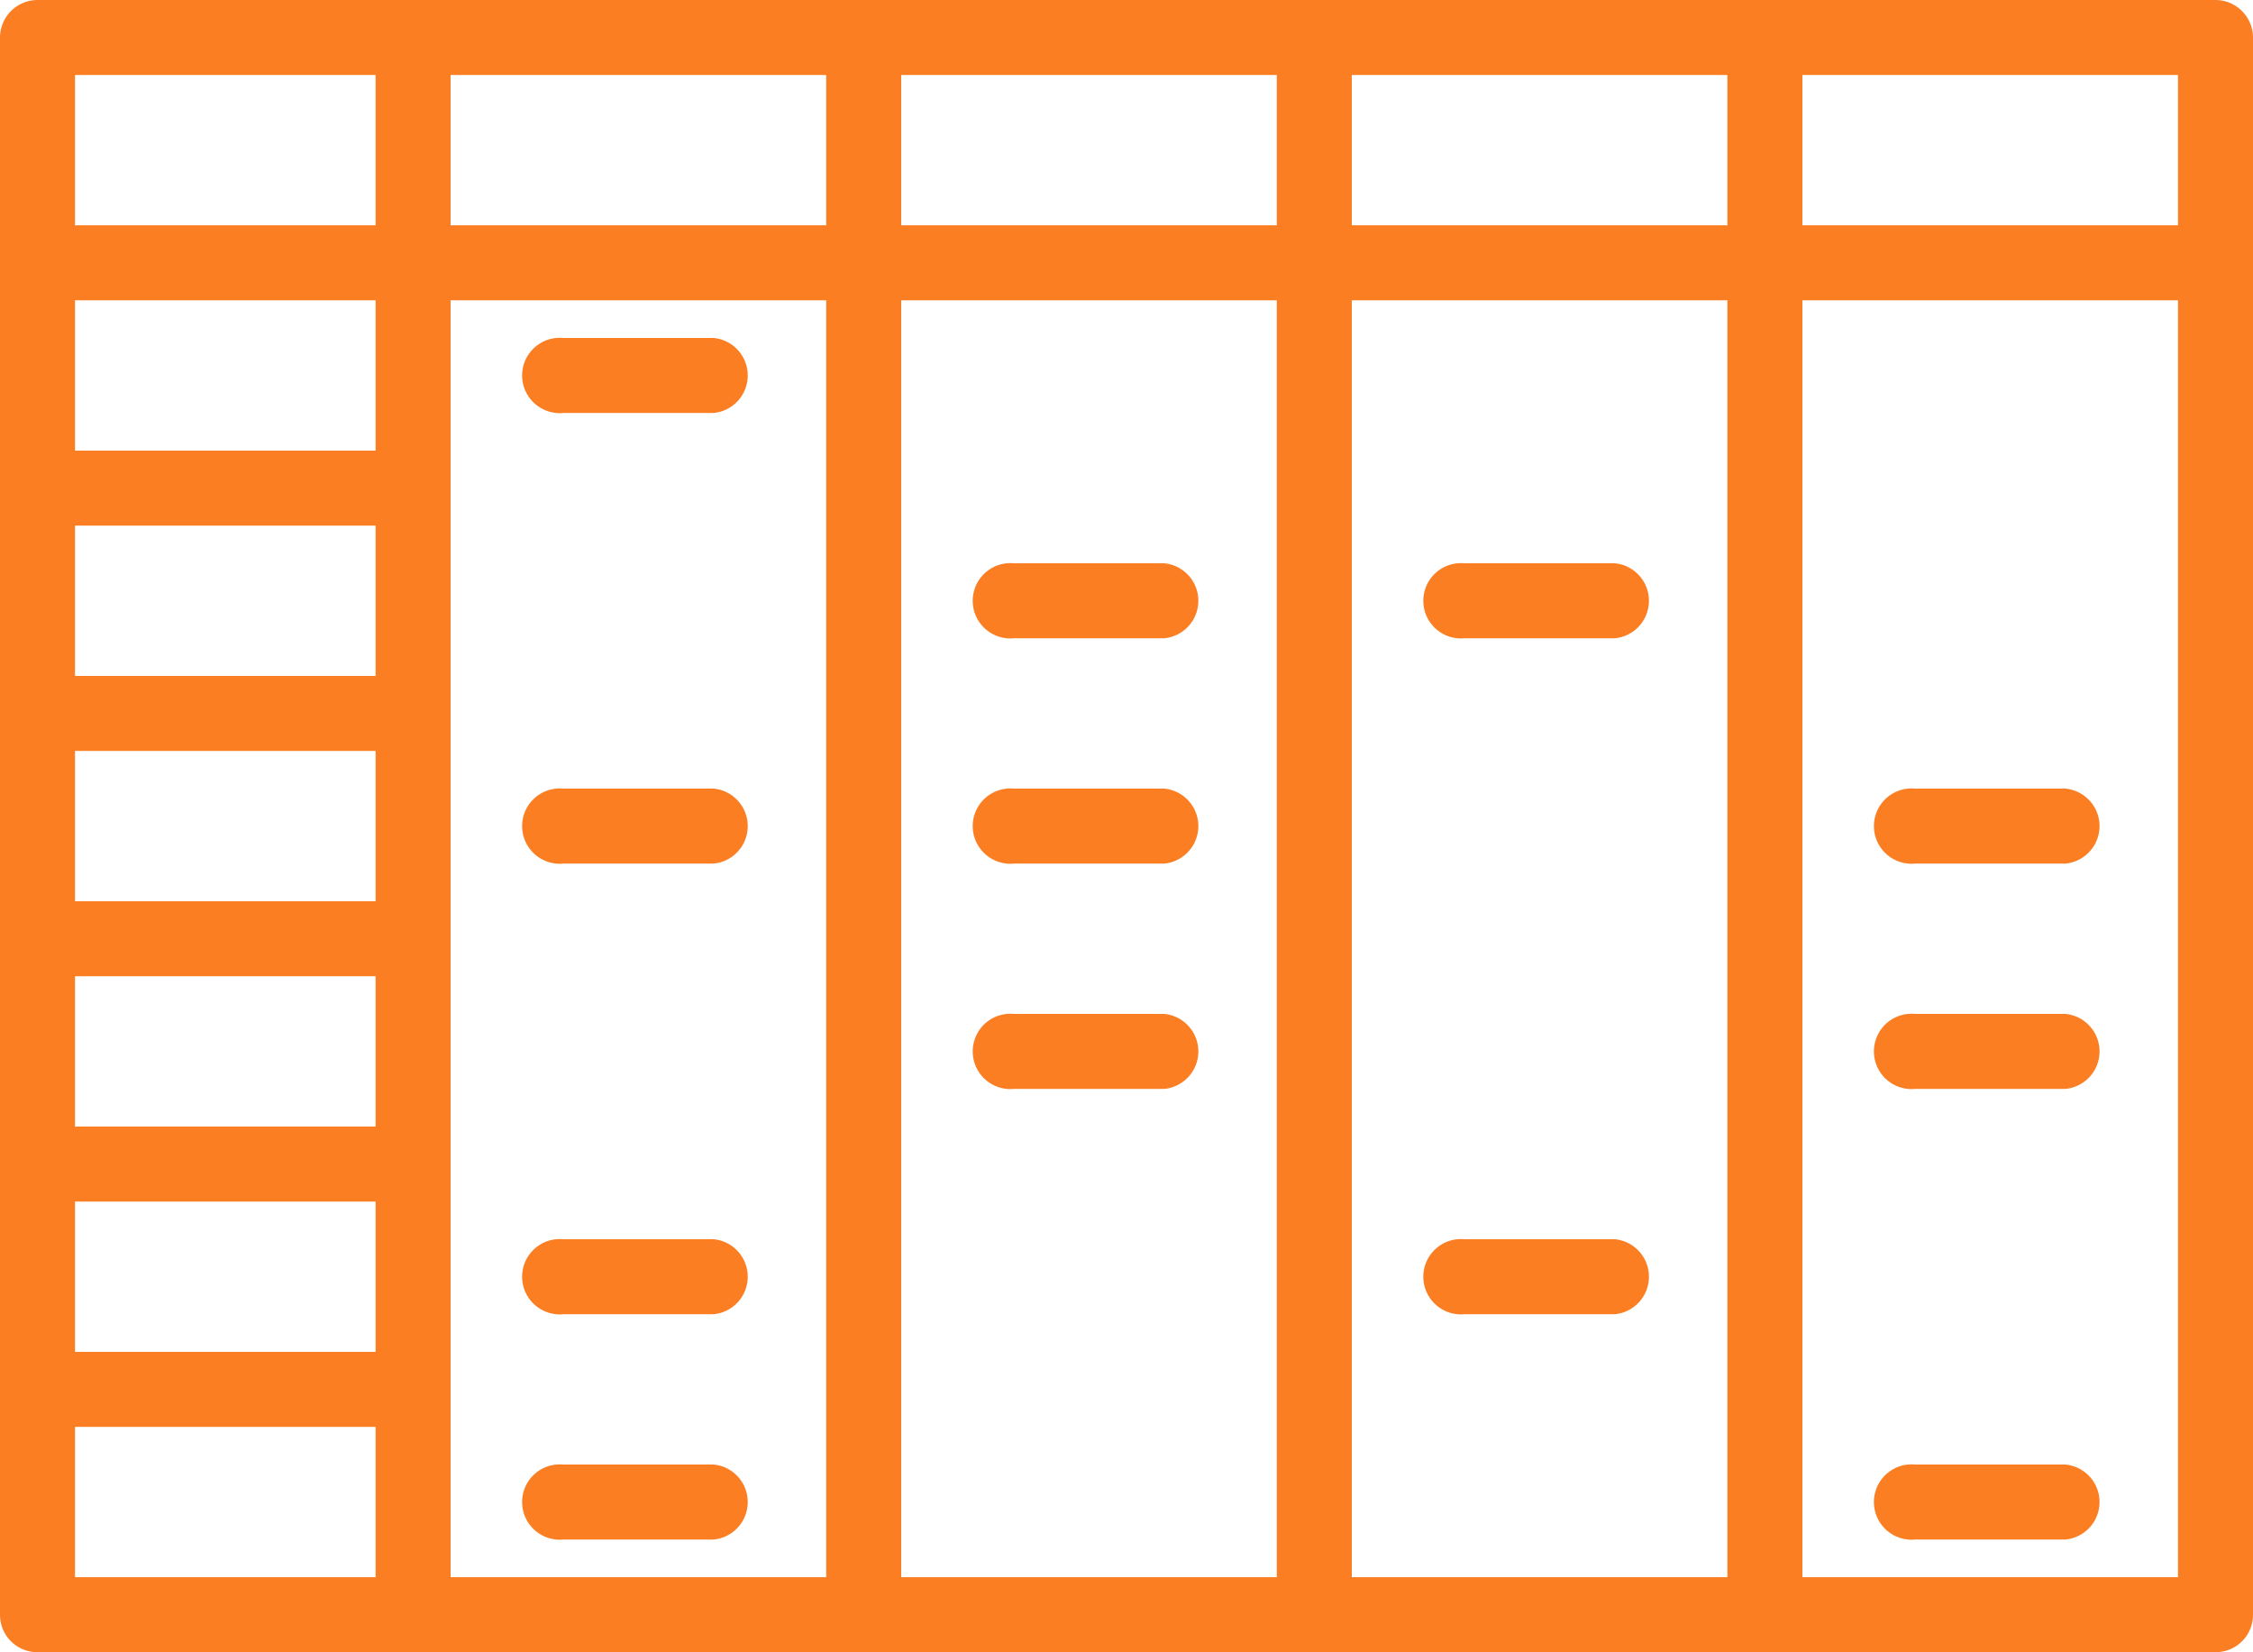 <svg xmlns="http://www.w3.org/2000/svg" viewBox="0 0 70 51.33"><defs><style>.cls-1{fill:#fb7e23;}</style></defs><title>dataseer-icon-007</title><g id="Layer_2" data-name="Layer 2"><g id="Layer_1-2" data-name="Layer 1"><path class="cls-1" d="M68.83,0H1.17A1.17,1.17,0,0,0,0,1.17v49a1.16,1.16,0,0,0,1.17,1.16H68.83A1.16,1.16,0,0,0,70,50.17v-49A1.17,1.17,0,0,0,68.83,0ZM67.67,7H56V2.33H67.67ZM28,2.33H39.67V7H28ZM25.67,7H14V2.33H25.67ZM42,2.33H53.67V7H42Zm-30.33,0V7H2.33V2.33ZM2.33,35V30.33h9.34V35Zm9.34,2.33V42H2.33V37.33ZM2.33,28V23.33h9.34V28Zm0-7V16.33h9.34V21Zm0-7V9.33h9.34V14Zm0,35V44.33h9.34V49ZM14,49V9.33H25.67V49Zm14,0V9.33H39.67V49Zm14,0V9.33H53.67V49Zm14,0V9.33H67.67V49Z"/><path class="cls-1" d="M17.5,12.83h4.67a1.17,1.17,0,0,0,0-2.33H17.5a1.17,1.17,0,1,0,0,2.33Z"/><path class="cls-1" d="M22.17,24.5H17.5a1.17,1.17,0,1,0,0,2.33h4.67a1.17,1.17,0,0,0,0-2.33Z"/><path class="cls-1" d="M22.17,38.5H17.5a1.17,1.17,0,1,0,0,2.33h4.67a1.17,1.17,0,0,0,0-2.33Z"/><path class="cls-1" d="M50.17,38.5H45.5a1.17,1.17,0,1,0,0,2.33h4.67a1.17,1.17,0,0,0,0-2.33Z"/><path class="cls-1" d="M22.17,45.5H17.5a1.17,1.17,0,1,0,0,2.33h4.67a1.17,1.17,0,0,0,0-2.33Z"/><path class="cls-1" d="M64.17,45.5H59.5a1.17,1.17,0,1,0,0,2.33h4.67a1.17,1.17,0,0,0,0-2.33Z"/><path class="cls-1" d="M64.17,24.5H59.5a1.17,1.17,0,1,0,0,2.33h4.67a1.17,1.17,0,0,0,0-2.33Z"/><path class="cls-1" d="M64.17,31.5H59.5a1.17,1.17,0,1,0,0,2.33h4.67a1.17,1.17,0,0,0,0-2.33Z"/><path class="cls-1" d="M31.5,19.83h4.67a1.17,1.17,0,0,0,0-2.33H31.5a1.17,1.17,0,1,0,0,2.33Z"/><path class="cls-1" d="M36.17,24.5H31.5a1.17,1.17,0,1,0,0,2.33h4.67a1.17,1.17,0,0,0,0-2.33Z"/><path class="cls-1" d="M36.17,31.5H31.5a1.17,1.17,0,1,0,0,2.33h4.67a1.17,1.17,0,0,0,0-2.33Z"/><path class="cls-1" d="M45.5,19.83h4.67a1.17,1.17,0,0,0,0-2.33H45.5a1.17,1.17,0,1,0,0,2.33Z"/></g></g></svg>